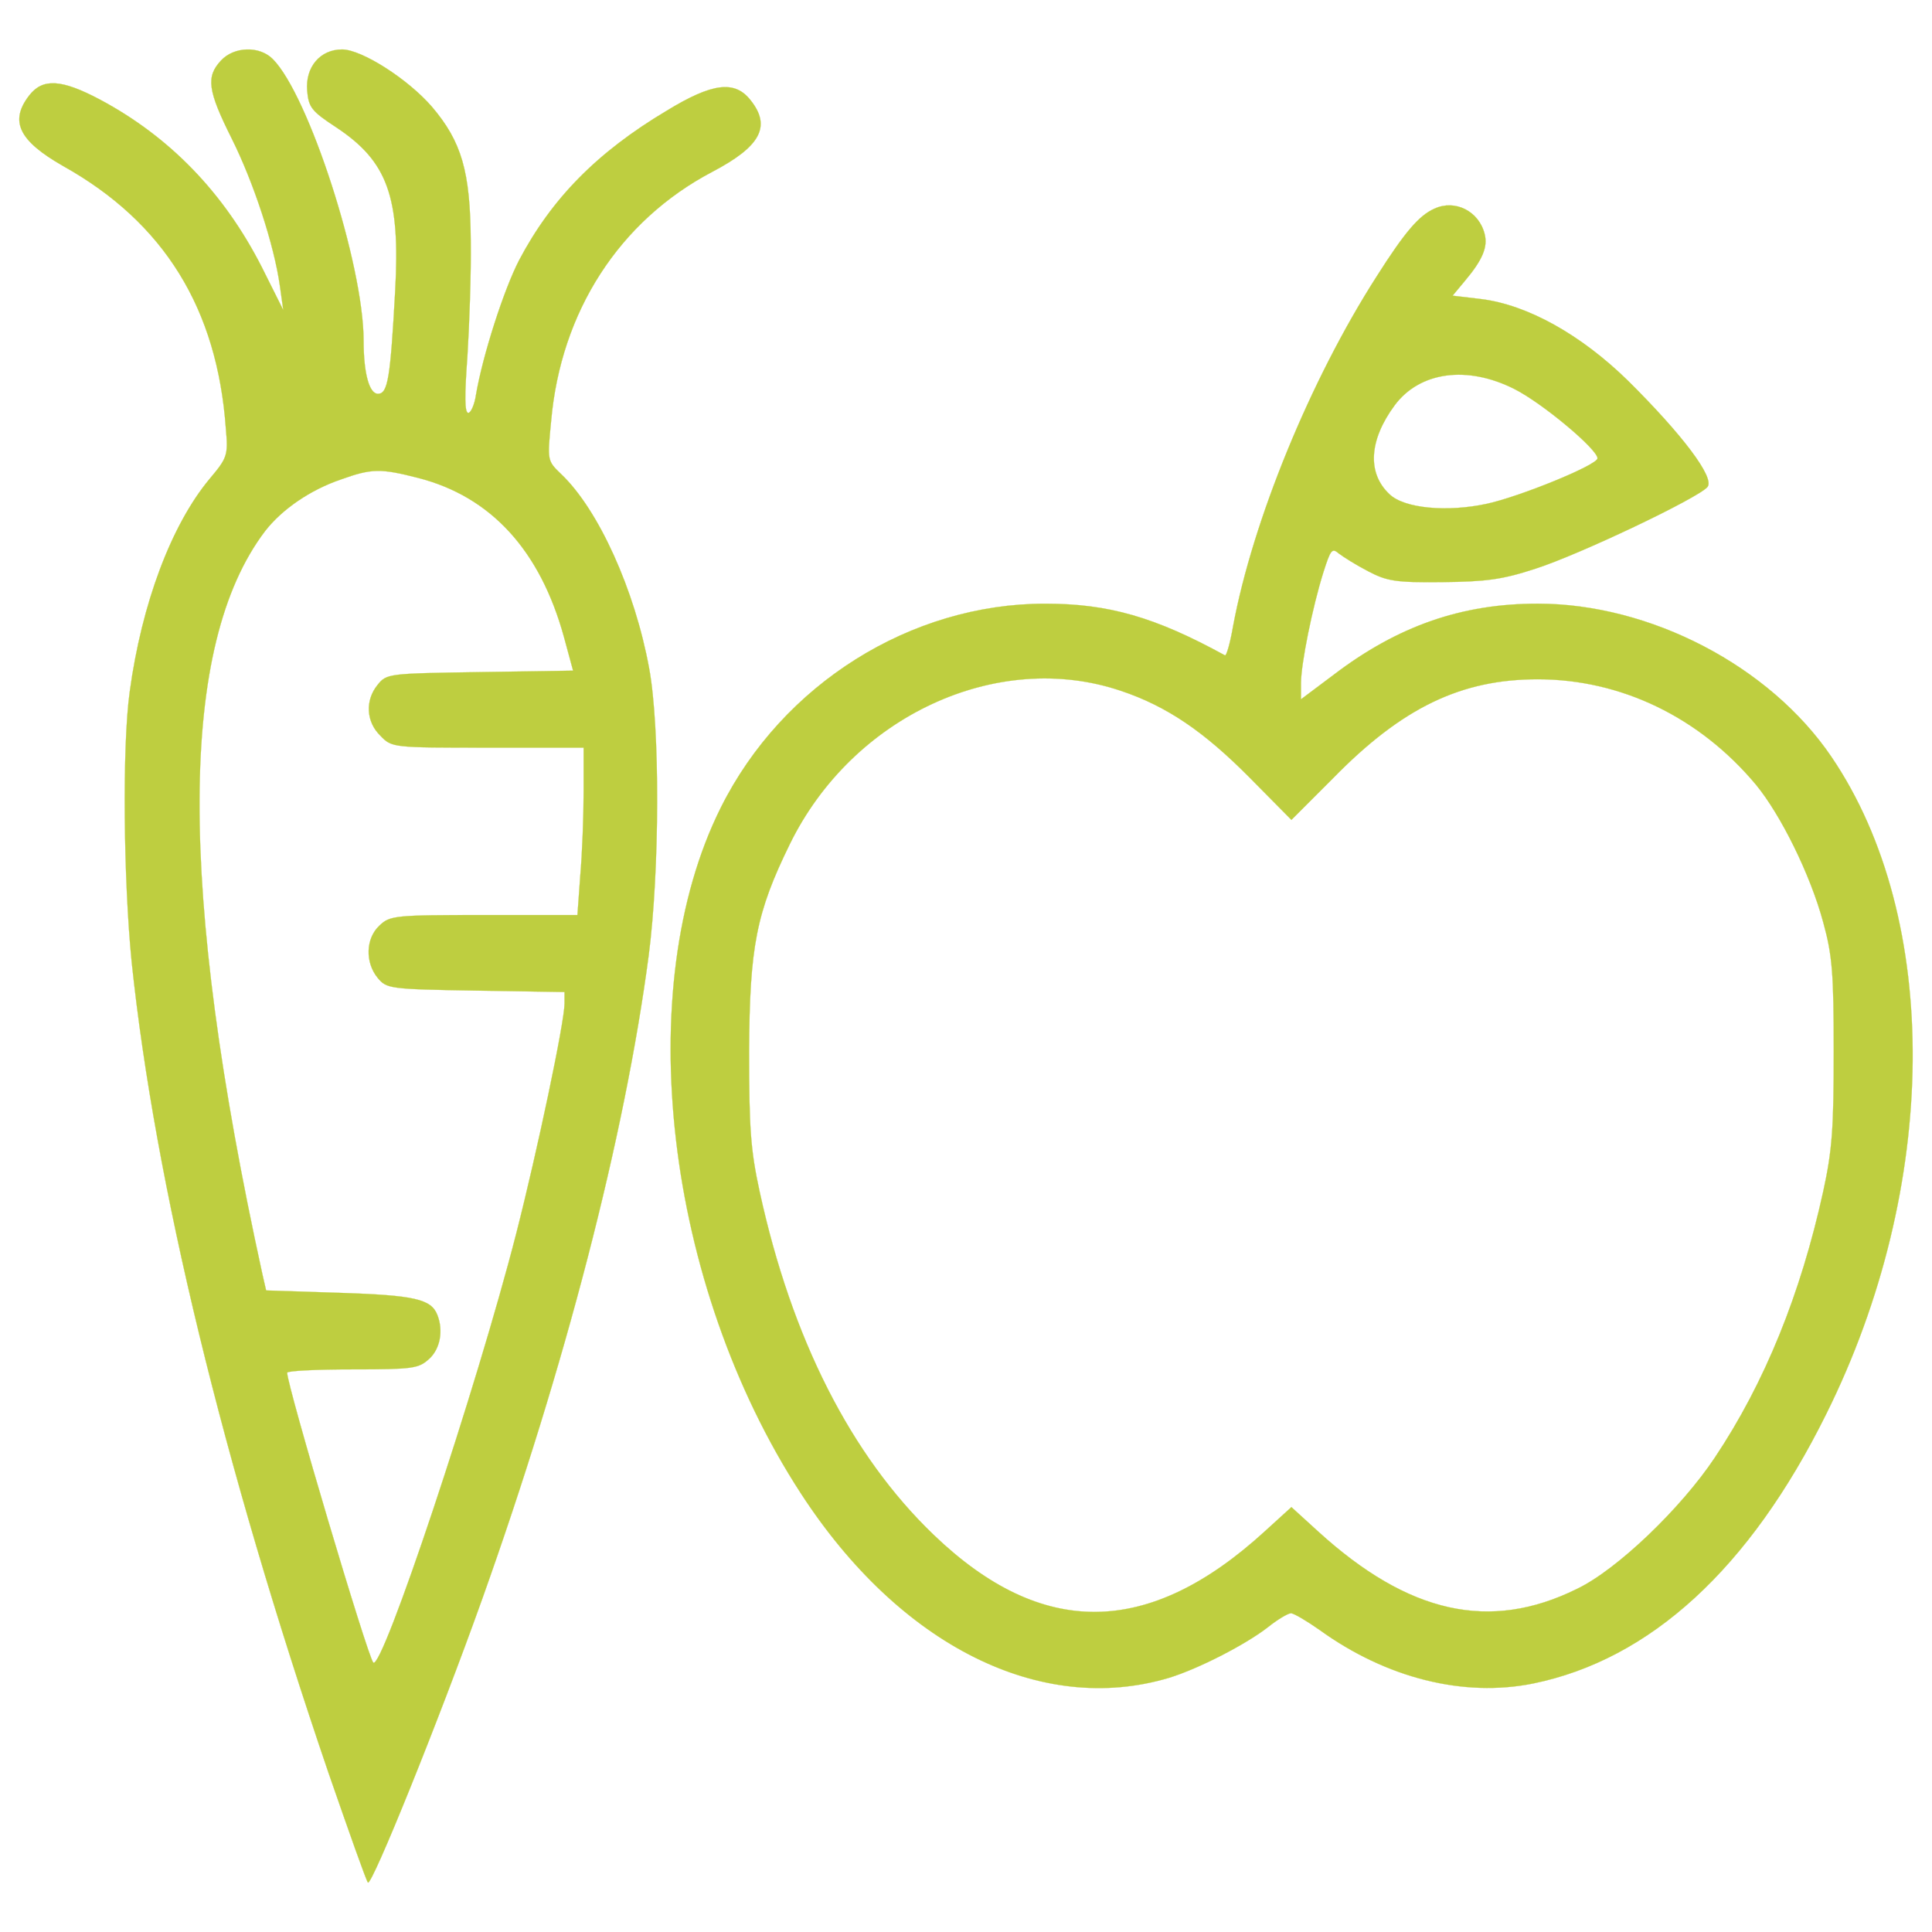 <?xml version="1.0" encoding="utf-8"?>
<!-- Svg Vector Icons : http://www.onlinewebfonts.com/icon -->
<!DOCTYPE svg PUBLIC "-//W3C//DTD SVG 1.1//EN" "http://www.w3.org/Graphics/SVG/1.1/DTD/svg11.dtd">
<svg stroke="#BECE40" fill="#BECE40"  version="1.1" xmlns="http://www.w3.org/2000/svg" xmlns:xlink="http://www.w3.org/1999/xlink" x="0px" y="0px" viewBox="0 0 1000 1000" enable-background="new 0 0 1000 1000" xml:space="preserve">
<g><g transform="translate(0,511) scale(0.1,-0.1)"><path d="M1144.4,4797.3c-79.2-84.2-69.3-156,54.5-403.5c113.9-227.7,220.3-552,250-764.9l17.3-123.8l-111.4,222.8c-195.6,383.7-475.3,673.3-836.7,866.4c-200.5,106.4-297,111.4-366.4,22.3c-104-133.7-54.5-235.2,175.8-366.4c522.3-292.1,797.1-737.7,841.6-1359c12.4-138.6,7.4-151-84.2-259.9c-198-237.6-351.5-646.1-413.4-1101.5C632,1247.6,639.5,552,681.5,131.2c121.3-1148.6,470.3-2589.3,1019.9-4200.7c104-299.5,193.1-552,203-564.4c19.8-19.8,366.4,836.7,591.6,1467.9c428.2,1200.6,737.7,2391.2,861.4,3329.4c56.9,435.7,59.4,1180.8,2.5,1487.7c-74.3,406-262.4,821.8-455.5,1005c-71.8,69.3-71.8,69.3-52,272.3c49.5,569.3,354,1039.7,834.2,1292.1c250,131.2,306.9,235.2,198,371.3c-81.7,104-198,89.1-433.2-54.5c-361.4-215.4-596.6-455.5-764.9-774.8c-79.2-153.5-188.1-492.6-222.8-695.6c-7.4-52-27.2-94.1-39.6-94.1c-19.8,0-19.8,89.1-4.9,292.1c9.9,158.4,19.8,428.2,17.3,599c-2.5,358.9-47,512.4-200.5,693.1c-123.8,143.6-363.9,297-465.4,297c-113.9,0-190.6-91.6-180.7-212.9c7.4-86.6,22.3-106.4,151-190.6c264.9-175.8,331.7-358.9,304.5-846.6c-24.8-448-37.1-532.2-89.1-532.2c-44.6,0-74.3,104-74.3,274.8c0,393.6-284.7,1272.4-470.3,1458C1342.5,4874,1211.3,4869.1,1144.4,4797.3z M2164.3,2636.3c376.3-96.5,631.2-373.8,755-824.3l47-173.3l-482.7-7.4c-472.8-7.4-482.7-7.4-529.7-66.8c-64.4-79.2-59.4-190.6,14.9-262.4c59.4-61.9,61.9-61.9,557-61.9h495.1v-227.7c0-126.2-7.4-321.8-17.3-433.2l-14.8-205.5h-482.7c-462.9,0-487.7-2.5-542.1-54.5c-71.8-66.8-74.3-190.6-9.9-269.8c47-57,59.4-59.4,507.5-66.8l460.4-7.4v-59.4c0-96.6-141.1-764.9-250-1190.7c-205.5-802-695.6-2269.9-740.1-2220.4c-29.7,32.2-445.6,1430.8-445.6,1500.1c0,9.9,153.5,17.3,339.1,17.3c314.4,0,341.6,5,396.1,54.5c56.9,52,74.3,146,42.1,227.7c-32.2,81.7-118.8,101.5-505,113.9l-381.2,12.4l-19.8,86.6c-438.1,2002.6-433.2,3255.1,14.9,3844.3c86.6,111.4,232.7,212.9,393.6,267.3C1924.2,2685.8,1971.2,2685.8,2164.3,2636.3z"/><path d="M7424.5,4029.9c-79.2-34.7-153.5-121.3-299.5-351.5c-344.1-537.2-641.1-1264.9-742.6-1809.5c-14.8-86.6-34.6-155.9-42.1-151c-361.4,198-601.5,267.4-930.7,267.4c-695.6,0-1359-415.9-1678.3-1054.5c-467.9-935.7-289.6-2468,413.4-3549.7c512.4-789.6,1242.6-1153.5,1906-955.5c153.5,47.1,398.5,173.3,512.4,262.4c49.5,39.6,104,71.8,118.8,71.8c14.8,0,81.7-39.6,148.5-86.6c346.6-250,745.1-349,1104-277.2c606.5,123.8,1121.3,594.1,1517.4,1393.6c586.7,1178.3,599.1,2562,27.2,3403.7c-319.3,470.3-938.2,792.1-1519.9,792.1c-391.1,0-722.8-113.9-1057-368.8l-168.3-126.2v84.2c0,99,59.4,393.6,116.3,574.3c37.1,116.3,44.6,126.2,79.2,96.5c22.3-17.3,89.1-59.4,151-91.6c99-52,143.6-59.4,383.7-56.9c225.3,2.5,309.4,12.4,482.7,69.3c225.3,71.8,844.1,366.4,891.1,423.3c39.6,47-131.2,272.3-410.9,549.5c-242.6,237.6-519.8,393.6-762.4,423.3l-146,17.3l61.9,74.3c94.1,111.4,121.3,178.2,104,245.1C7654.7,4017.6,7530.9,4079.4,7424.5,4029.9z M7837.9,3096.7c143.6-71.8,430.7-311.9,430.7-358.9c0-34.6-401-198-571.8-235.2c-205.5-44.6-428.3-24.8-505,49.5c-116.3,108.9-106.4,279.7,27.2,460.4C7347.8,3185.8,7592.8,3220.5,7837.9,3096.7z M5800.6,1534.7c237.6-79.2,430.7-210.4,668.3-450.5l215.4-217.8l217.8,217.8c356.5,363.9,660.9,509.9,1057,509.9c430.7,0,836.7-195.6,1128.8-544.6c128.7-155.9,282.2-465.4,349-712.9c47-170.8,54.5-262.4,54.5-668.4c0-396.1-7.5-509.9-54.5-725.3c-116.3-529.7-302-990.2-561.9-1378.8c-173.3-259.9-505-579.2-712.9-678.3c-450.5-222.8-871.3-128.7-1339.2,297.1l-138.6,126.3L6545.7-2817c-601.5-549.5-1153.5-554.5-1713-17.3c-428.2,410.9-735.2,1014.9-901,1777.3c-47,215.4-54.4,329.2-54.4,725.3c2.5,542.1,37.1,717.9,210.4,1071.8C4411.9,1403.6,5162,1750.1,5800.6,1534.7z"/></g></g>
</svg>
